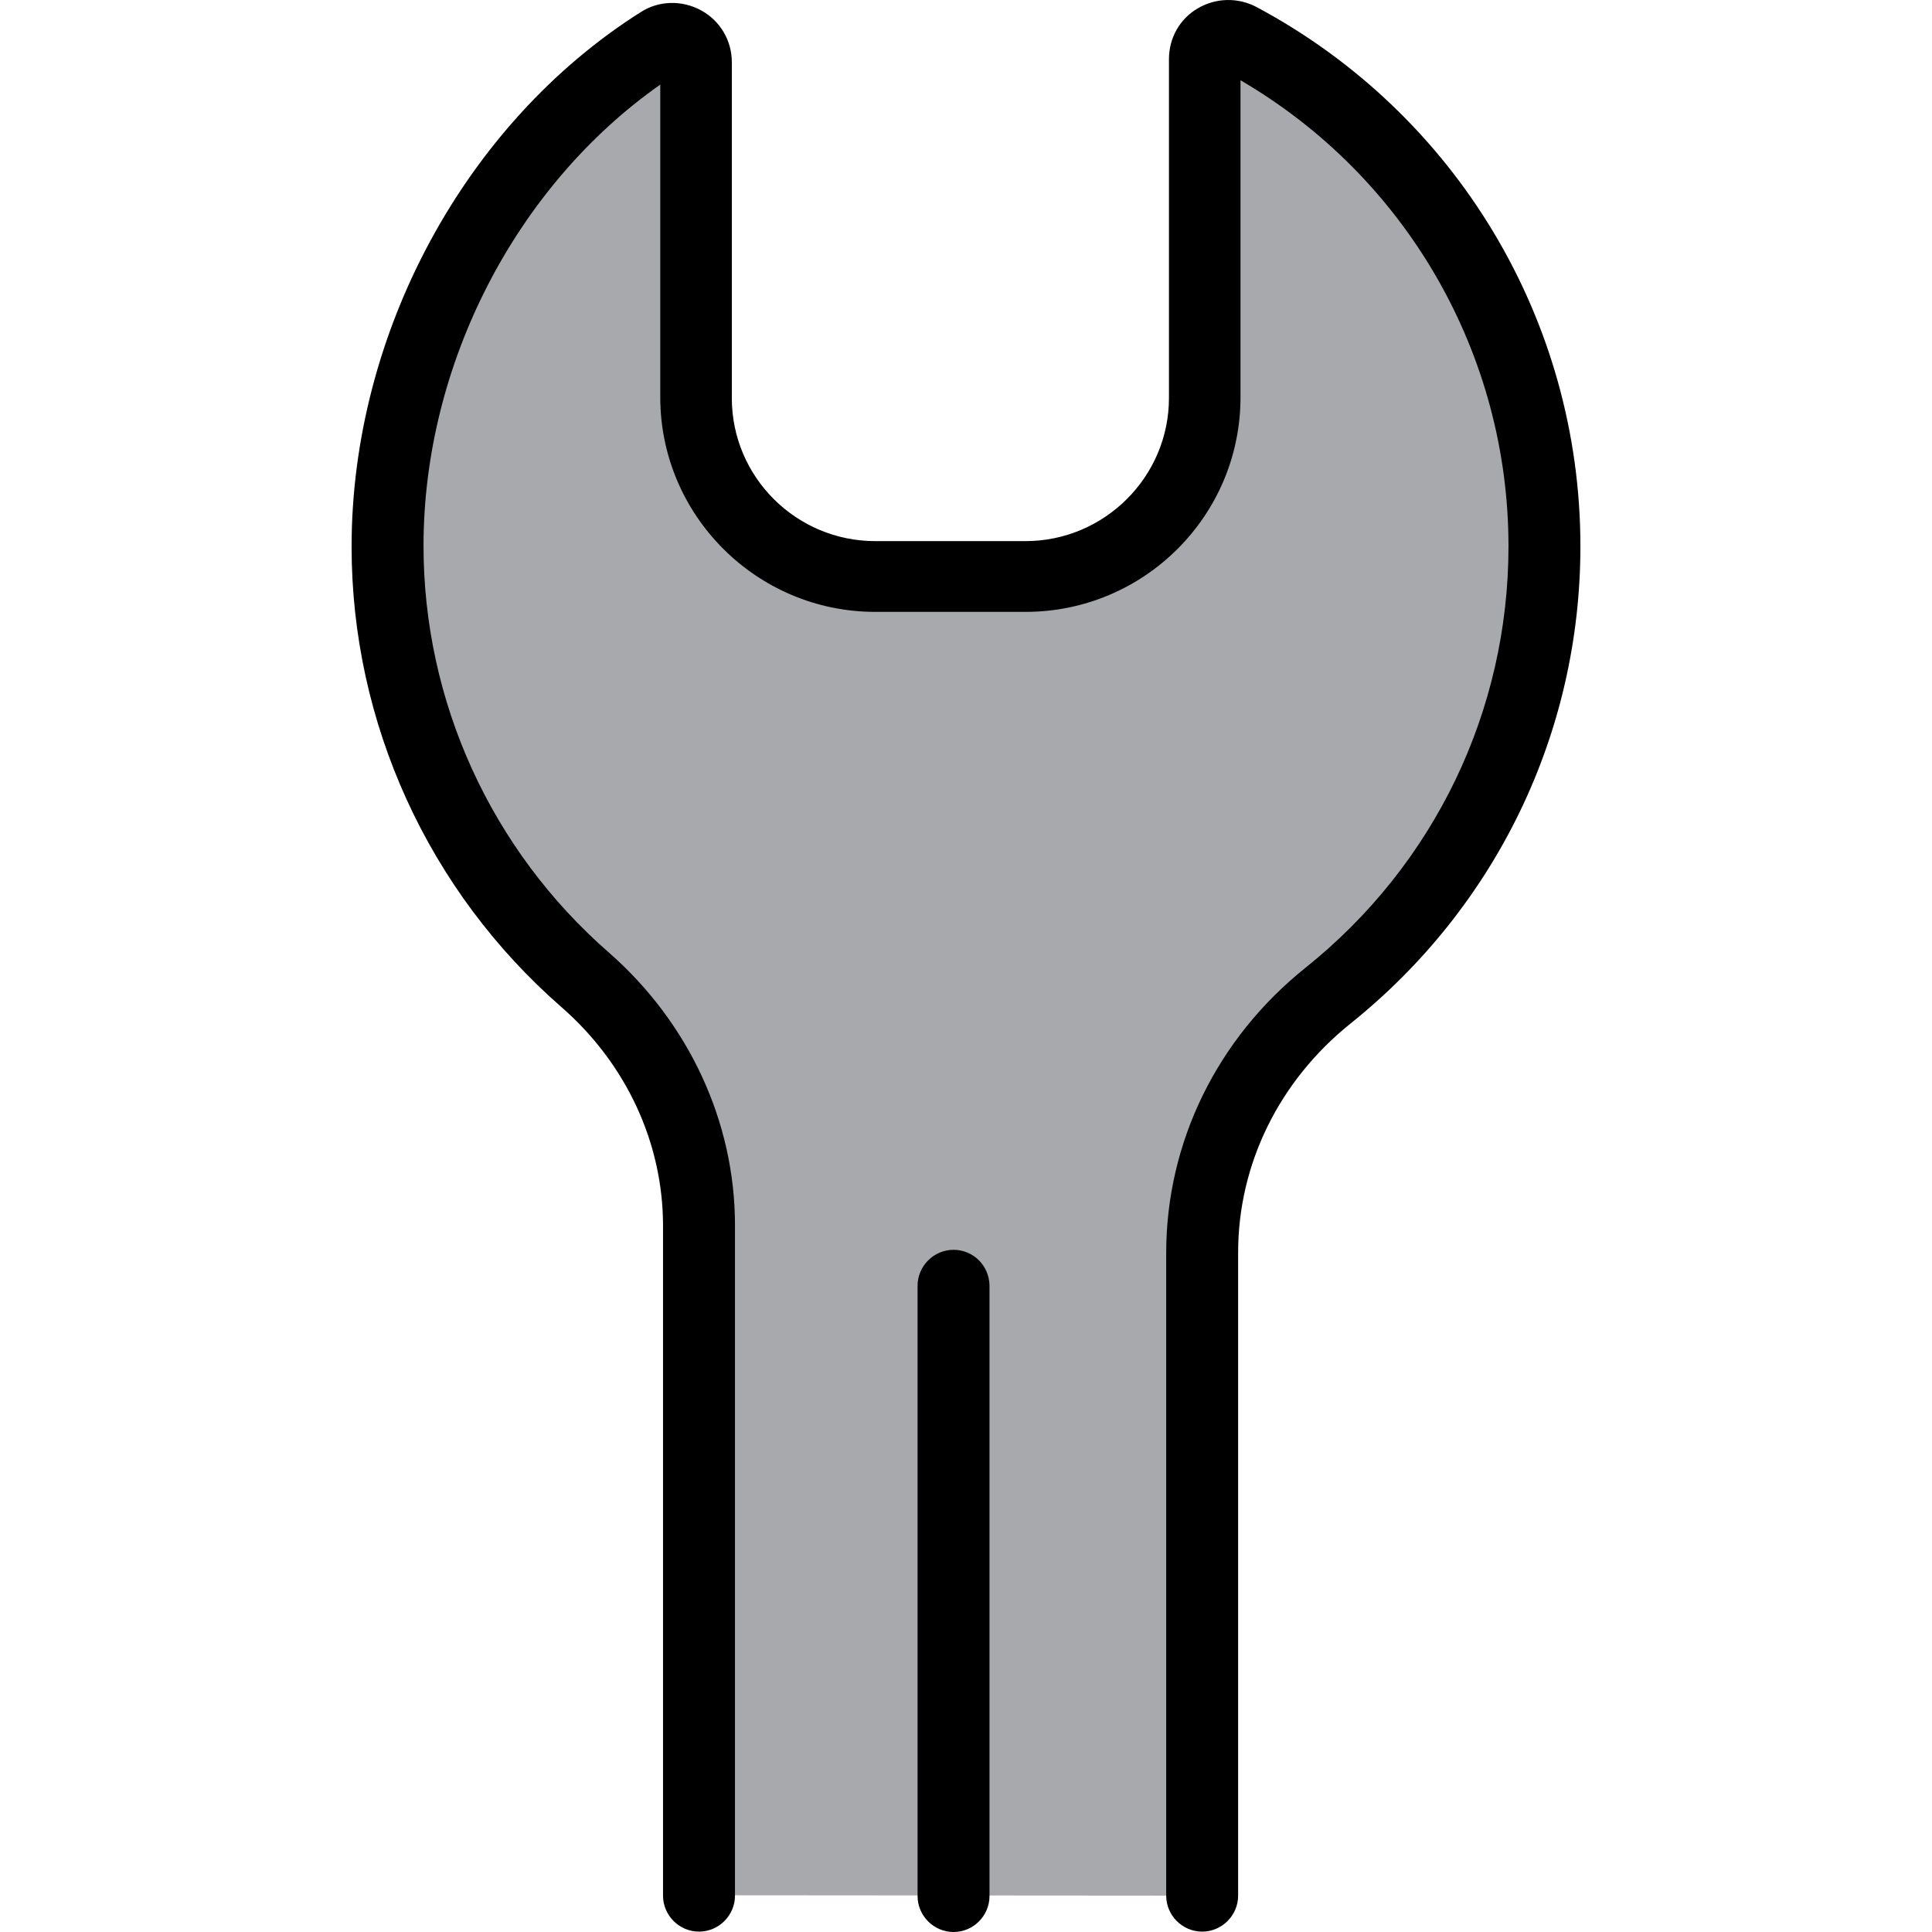 <?xml version="1.0" encoding="UTF-8"?> <svg xmlns="http://www.w3.org/2000/svg" width="61" height="61" viewBox="0 0 61 61" fill="none"> <g clip-path="url(#clip0)"> <path d="M37.969 59.852V39.56C37.969 36.391 39.466 33.421 41.95 31.436C46.118 28.104 48.776 22.988 48.776 17.247C48.776 10.309 44.883 4.281 39.154 1.211C38.655 0.949 38.056 1.298 38.056 1.86V12.555C38.056 15.662 35.51 18.196 32.391 18.196H27.648C24.541 18.196 21.983 15.662 21.983 12.555V2.434C21.983 1.848 21.346 1.498 20.847 1.81C15.681 5.03 12.236 10.733 12.236 17.247C12.236 22.713 14.657 27.605 18.476 30.937C20.735 32.896 22.07 35.704 22.07 38.687V59.84" fill="#A7A9AC"></path> <path d="M39.679 0.225C39.092 -0.087 38.393 -0.074 37.819 0.263C37.245 0.599 36.908 1.199 36.908 1.872V12.567C36.908 15.051 34.874 17.085 32.378 17.085H27.636C25.14 17.085 23.106 15.063 23.106 12.567V1.96C23.106 1.273 22.731 0.649 22.132 0.325C21.533 0 20.797 0.013 20.223 0.387C14.682 3.894 11.101 10.521 11.101 17.26C11.101 22.825 13.522 28.129 17.727 31.798C19.774 33.583 20.934 36.091 20.934 38.699V59.852C20.934 60.476 21.446 60.988 22.07 60.988C22.694 60.988 23.206 60.476 23.206 59.852V38.687C23.206 35.43 21.758 32.297 19.225 30.076C15.506 26.831 13.372 22.151 13.372 17.235C13.372 11.507 16.292 5.866 20.847 2.671V12.542C20.847 16.274 23.892 19.319 27.636 19.319H32.378C36.122 19.319 39.167 16.286 39.167 12.542V2.534C44.408 5.591 47.628 11.182 47.628 17.247C47.628 22.439 45.294 27.293 41.226 30.55C38.431 32.784 36.821 36.066 36.821 39.56V59.852C36.821 60.476 37.332 60.988 37.956 60.988C38.58 60.988 39.092 60.476 39.092 59.852V39.548C39.092 36.752 40.39 34.119 42.649 32.31C47.254 28.616 49.899 23.125 49.899 17.247C49.899 10.121 45.981 3.595 39.679 0.225Z" fill="black"></path> <path d="M30.107 39.461C29.483 39.461 28.971 39.972 28.971 40.596V59.864C28.971 60.489 29.483 61 30.107 61C30.731 61 31.242 60.489 31.242 59.864V40.584C31.23 39.96 30.731 39.461 30.107 39.461Z" fill="black"></path> </g> <defs> <clipPath id="clip0"> <rect width="61" height="61" fill="white"></rect> </clipPath> </defs> </svg> 